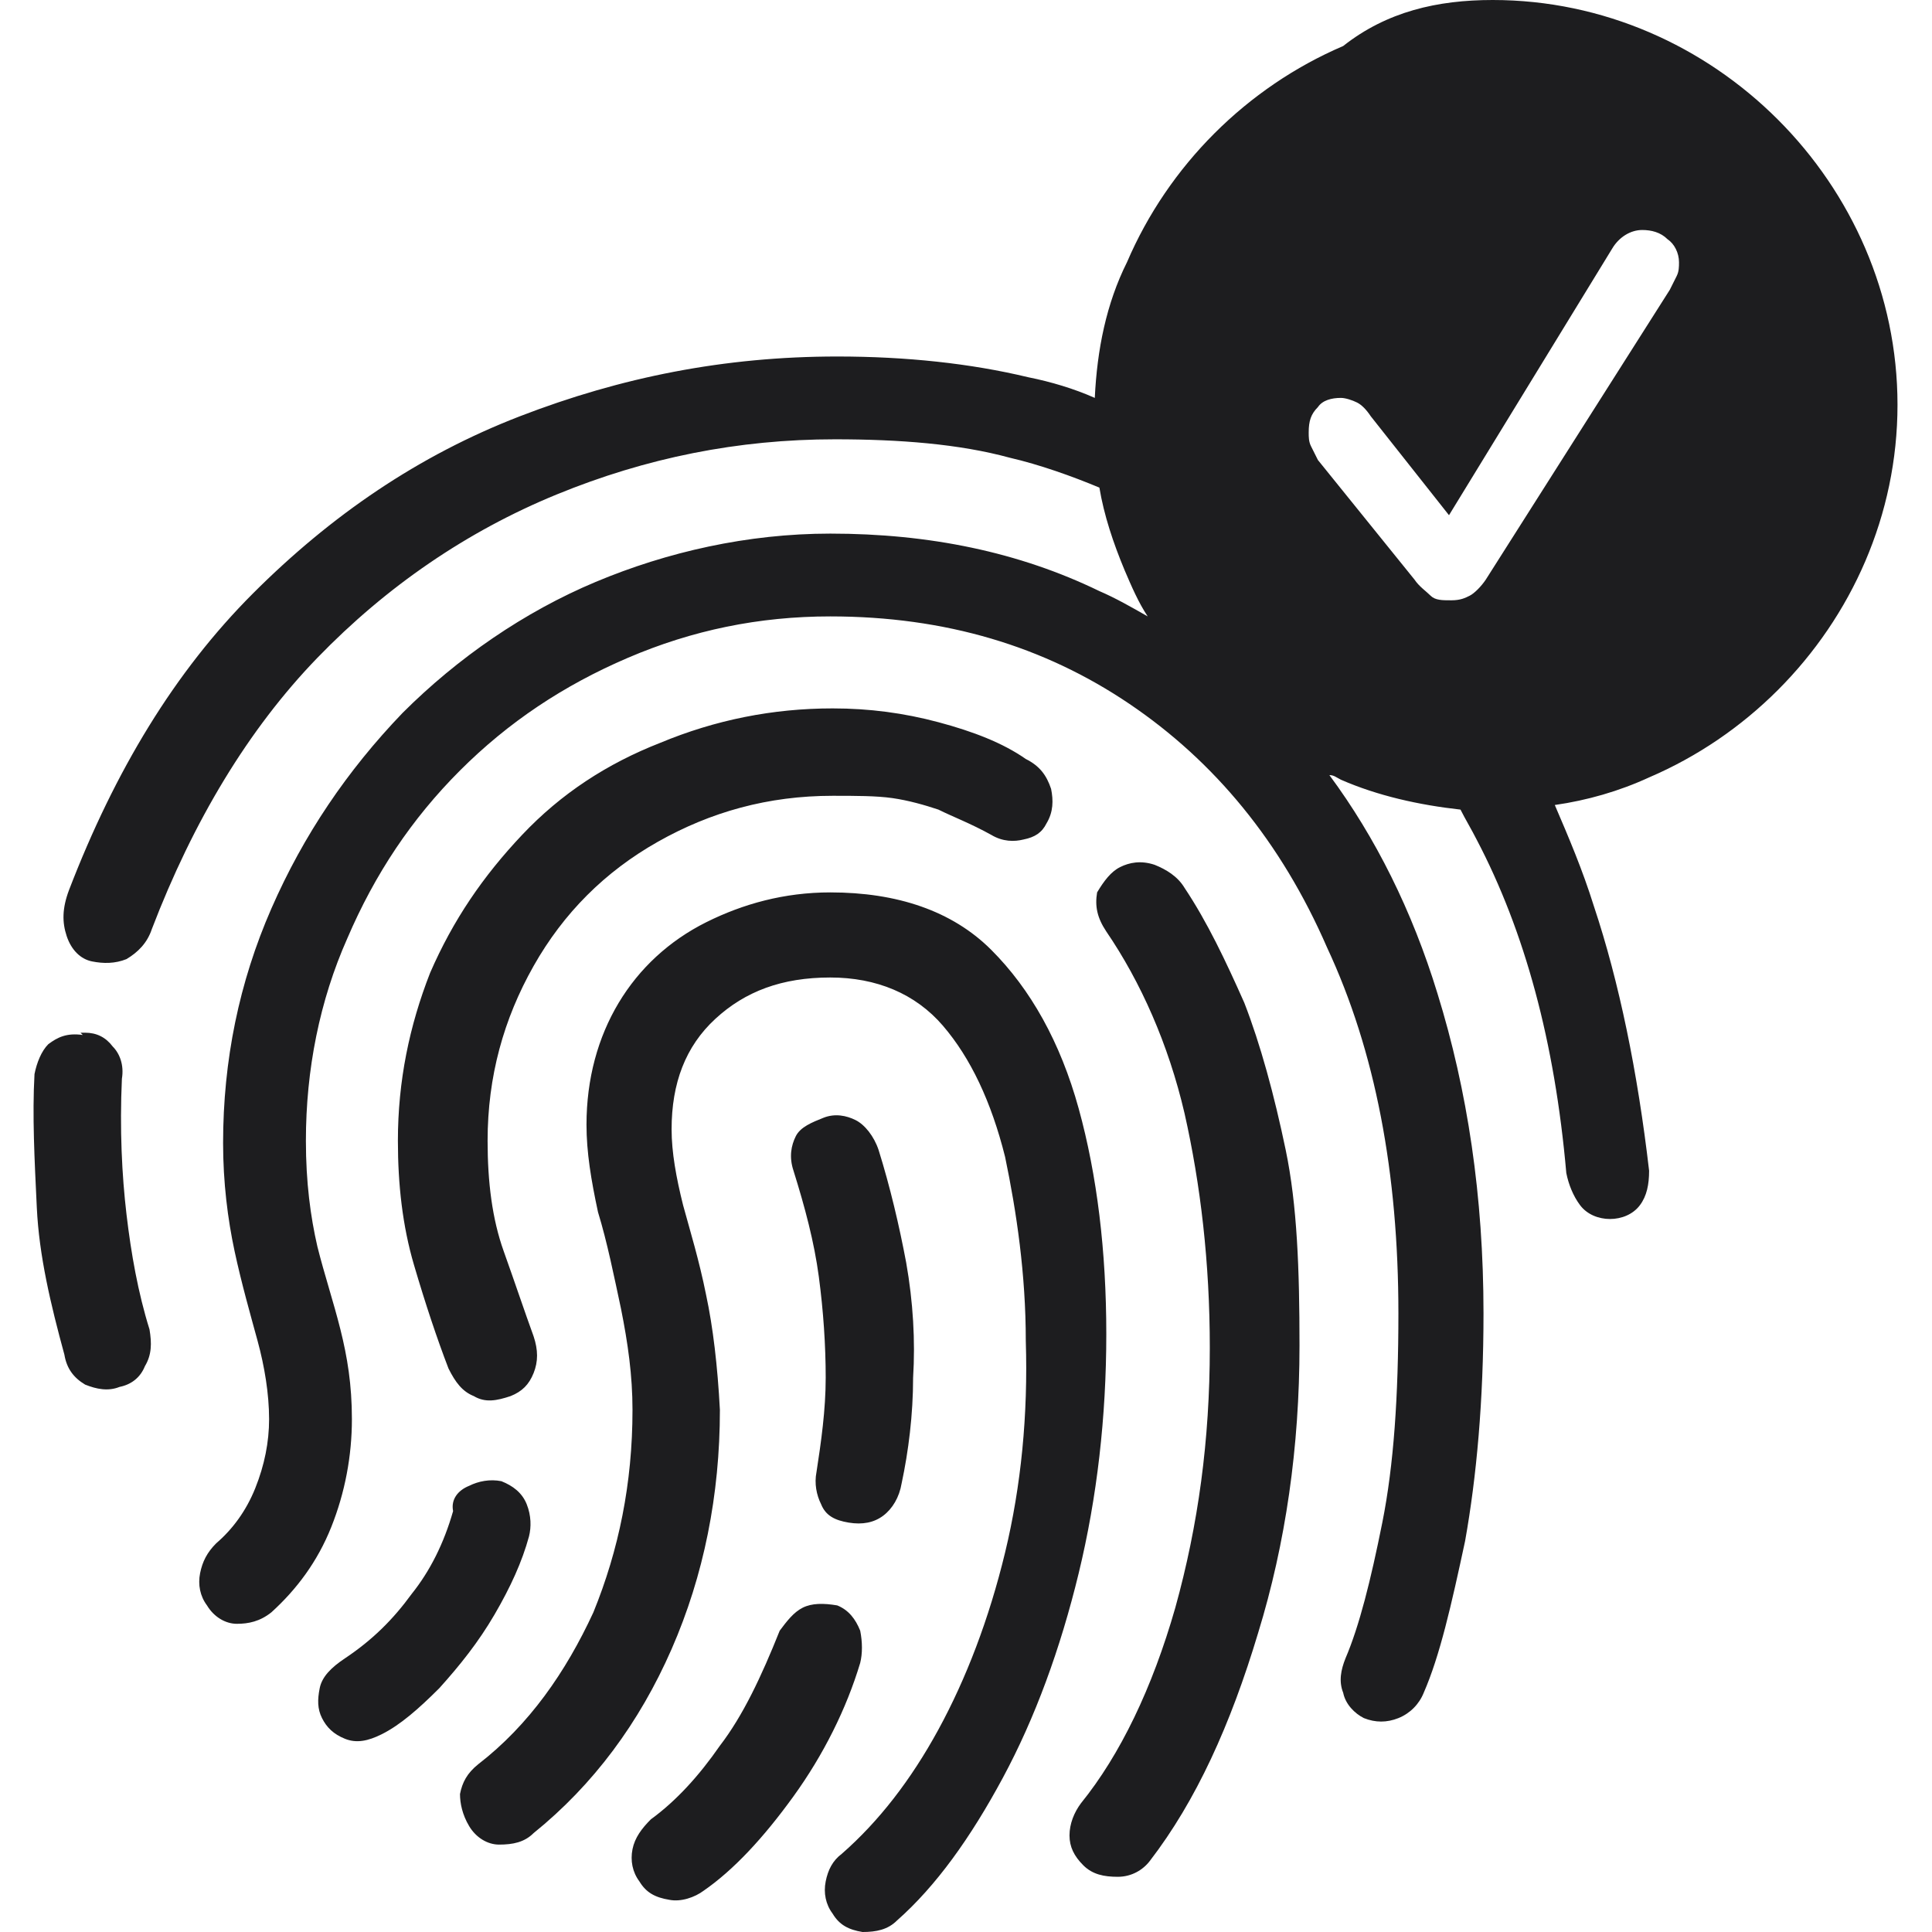 <?xml version="1.0" encoding="utf-8"?>
<!-- Generator: Adobe Illustrator 24.2.0, SVG Export Plug-In . SVG Version: 6.00 Build 0)  -->
<svg version="1.1" id="Layer_1" xmlns="http://www.w3.org/2000/svg" xmlns:xlink="http://www.w3.org/1999/xlink" x="0px" y="0px"
	 viewBox="0 0 84 84" style="enable-background:new 0 0 84 84;" xml:space="preserve">
<style type="text/css">
	.st0{fill:#1D1D1F;}
</style>
<g id="DESKTOP">
	<g id="BT-Pay---Autorizare" transform="translate(-1082, -2715)">
		<g id="Group-14" transform="translate(167, 2625)">
			<g id="Group-10-Copy-5" transform="translate(844, 46)">
				<g id="Group-13" transform="translate(25, 44)">
					<g id="Group-11">
						<path id="auth" class="st0" d="M82.1,38.8c2.9,0,5.3,0.8,7,2.5c1.7,1.7,3,4,3.8,6.9s1.2,6.2,1.2,9.8c0,3.6-0.4,7.1-1.2,10.4
							c-0.8,3.3-1.9,6.3-3.3,8.9c-1.4,2.6-2.9,4.7-4.6,6.2c-0.4,0.4-0.9,0.5-1.5,0.5c-0.6-0.1-1-0.3-1.3-0.8
							c-0.3-0.4-0.4-0.9-0.3-1.4c0.1-0.5,0.3-0.9,0.7-1.2c1.6-1.4,3-3.2,4.2-5.4c1.2-2.2,2.2-4.8,2.9-7.7c0.7-2.9,1-6,0.9-9.2
							c0-2.9-0.4-5.6-0.9-8c-0.6-2.4-1.5-4.3-2.7-5.7c-1.2-1.4-2.9-2.1-4.9-2.1c-2.1,0-3.7,0.6-5,1.8s-1.9,2.8-1.9,4.8
							c0,1,0.2,2.1,0.5,3.3c0.3,1.1,0.7,2.4,1,3.9c0.3,1.4,0.5,3.1,0.6,5c0,3.7-0.7,7.2-2.1,10.4c-1.4,3.2-3.4,5.9-6,8
							c-0.4,0.4-0.9,0.5-1.5,0.5c-0.5,0-1-0.3-1.3-0.8C66.1,78.9,66,78.4,66,78c0.1-0.5,0.3-0.9,0.8-1.3c2.2-1.7,3.8-4,5-6.6
							c1.1-2.7,1.7-5.6,1.7-8.8c0-1.5-0.2-2.9-0.5-4.4c-0.3-1.4-0.6-2.9-1-4.2c-0.3-1.4-0.5-2.6-0.5-3.8c0-2,0.5-3.8,1.4-5.3
							c0.9-1.5,2.2-2.7,3.8-3.5S80.1,38.8,82.1,38.8z M80.9,69.9c0.4-0.2,0.9-0.2,1.5-0.1c0.5,0.2,0.8,0.6,1,1.1
							c0.1,0.5,0.1,1,0,1.4c-0.6,2-1.6,4-2.9,5.8c-1.3,1.8-2.6,3.2-3.9,4.1c-0.4,0.3-1,0.5-1.5,0.4c-0.6-0.1-1-0.3-1.3-0.8
							c-0.3-0.4-0.4-0.9-0.3-1.4s0.4-0.9,0.8-1.3c1.1-0.8,2.1-1.9,3-3.2c1-1.3,1.8-3,2.6-5C80.2,70.5,80.5,70.1,80.9,69.9z
							 M94.7,37.7c0.4-0.2,0.9-0.3,1.5-0.1c0.5,0.2,1,0.5,1.3,1c1,1.5,1.8,3.2,2.6,5c0.7,1.8,1.3,4,1.8,6.4s0.6,5.2,0.6,8.5
							c0,4.4-0.6,8.6-1.8,12.5c-1.2,4-2.7,7.3-4.7,9.9c-0.3,0.4-0.8,0.7-1.4,0.7s-1.1-0.1-1.5-0.5s-0.6-0.8-0.6-1.3s0.2-1,0.5-1.4
							c1.7-2.1,3.1-5,4.1-8.5c1-3.6,1.5-7.3,1.5-11.3c0-3.7-0.4-7.1-1.1-10.2c-0.7-3-1.9-5.7-3.4-7.9c-0.4-0.6-0.5-1.1-0.4-1.7
							C94,38.3,94.3,37.9,94.7,37.7z M66.4,64.6c0.4-0.2,0.9-0.3,1.4-0.2c0.5,0.2,0.9,0.5,1.1,1c0.2,0.5,0.2,1,0.1,1.4
							c-0.3,1.1-0.8,2.2-1.5,3.4c-0.7,1.2-1.5,2.2-2.4,3.2c-0.9,0.9-1.7,1.6-2.5,2c-0.6,0.3-1.1,0.4-1.6,0.2c-0.5-0.2-0.8-0.5-1-0.9
							c-0.2-0.4-0.2-0.8-0.1-1.3c0.1-0.5,0.5-0.9,1.1-1.3c1.2-0.8,2.1-1.7,2.9-2.8c0.8-1,1.4-2.2,1.8-3.6
							C65.6,65.2,65.9,64.8,66.4,64.6z M110.9,0c2.4,0,4.7,0.5,6.8,1.4c2.1,0.9,4,2.2,5.6,3.8c1.6,1.6,2.9,3.5,3.8,5.6
							c0.9,2.1,1.4,4.4,1.4,6.8s-0.5,4.7-1.4,6.8c-0.9,2.1-2.2,4-3.8,5.6c-1.6,1.6-3.5,2.9-5.6,3.8c-1.3,0.6-2.7,1-4.1,1.2
							c0.6,1.4,1.2,2.8,1.7,4.4c1.1,3.3,1.9,7.2,2.4,11.5c0,0.6-0.1,1.1-0.4,1.5c-0.3,0.4-0.8,0.6-1.3,0.6s-1-0.2-1.3-0.6
							c-0.3-0.4-0.5-0.9-0.6-1.4c-0.5-5.7-1.8-10.5-3.9-14.5c-0.2-0.4-0.5-0.9-0.7-1.3c-1.8-0.2-3.6-0.6-5.2-1.3
							c-0.2-0.1-0.3-0.2-0.5-0.2c2,2.7,3.6,5.9,4.7,9.5c1.3,4.2,2,8.8,2,13.9c0,3.8-0.3,7.1-0.8,9.9c-0.6,2.8-1.1,5-1.8,6.6
							c-0.2,0.5-0.6,0.9-1.1,1.1c-0.5,0.2-1,0.2-1.5,0c-0.4-0.2-0.8-0.6-0.9-1.1c-0.2-0.5-0.1-1,0.1-1.5c0.6-1.4,1.1-3.4,1.6-5.9
							c0.5-2.5,0.7-5.5,0.7-9.1c0-6.1-1-11.4-3.1-15.9c-2-4.6-4.9-8.1-8.6-10.6c-3.7-2.5-8-3.8-13-3.8c-3.1,0-6,0.6-8.8,1.8
							s-5.2,2.8-7.3,4.9c-2.1,2.1-3.7,4.5-4.9,7.3c-1.2,2.7-1.8,5.7-1.8,8.8c0,1.8,0.2,3.3,0.5,4.6c0.3,1.2,0.7,2.4,1,3.6
							s0.5,2.4,0.5,3.9c0,1.6-0.3,3.2-0.9,4.7c-0.6,1.5-1.5,2.7-2.6,3.7c-0.5,0.4-1,0.5-1.5,0.5s-1-0.3-1.3-0.8
							c-0.3-0.4-0.4-0.9-0.3-1.4c0.1-0.5,0.3-0.9,0.7-1.3c0.7-0.6,1.3-1.4,1.7-2.4c0.4-1,0.6-2,0.6-3c0-1.1-0.2-2.3-0.5-3.4
							s-0.7-2.5-1-3.9s-0.5-3-0.5-4.7c0-3.6,0.7-7,2.1-10.2c1.4-3.2,3.3-6,5.7-8.5c2.4-2.4,5.3-4.4,8.4-5.7s6.6-2.1,10.2-2.1
							c4.3,0,8.2,0.8,11.7,2.5c0.7,0.3,1.4,0.7,2.1,1.1c-0.4-0.6-0.7-1.3-1-2c-0.5-1.2-0.9-2.4-1.1-3.6c-1.2-0.5-2.6-1-3.9-1.3
							c-2.2-0.6-4.8-0.8-7.6-0.8c-4.2,0-8.2,0.8-12.1,2.4s-7.4,4-10.4,7.1s-5.4,7.1-7.2,11.8c-0.2,0.6-0.6,1-1.1,1.3
							c-0.5,0.2-1,0.2-1.5,0.1s-0.9-0.5-1.1-1.1c-0.2-0.6-0.2-1.2,0.1-2c2-5.2,4.6-9.5,8-12.9s7.2-6,11.6-7.7s8.9-2.6,13.8-2.6
							c3,0,5.8,0.3,8.3,0.9c1,0.2,2,0.5,2.9,0.9c0.1-2.1,0.5-4.1,1.4-5.9c0.9-2.1,2.2-4,3.8-5.6s3.5-2.9,5.6-3.8
							C106.3,0.5,108.5,0,110.9,0z M81.8,48.6c0.5-0.2,1-0.1,1.4,0.1s0.8,0.7,1,1.3c0.5,1.6,0.9,3.3,1.2,4.9c0.3,1.7,0.4,3.4,0.3,5
							c0,1.6-0.2,3.2-0.5,4.6c-0.1,0.6-0.4,1.1-0.8,1.4c-0.4,0.3-0.9,0.4-1.5,0.3c-0.6-0.1-1-0.3-1.2-0.8c-0.2-0.4-0.3-0.9-0.2-1.4
							c0.2-1.3,0.4-2.7,0.4-4.1c0-1.4-0.1-2.9-0.3-4.4c-0.2-1.5-0.6-3-1.1-4.6c-0.2-0.6-0.1-1.1,0.1-1.5S81.3,48.8,81.8,48.6z
							 M82.2,30.8c1.6,0,3.1,0.2,4.6,0.6s2.8,0.9,3.8,1.6c0.6,0.3,0.9,0.7,1.1,1.3c0.1,0.5,0.1,1-0.2,1.5c-0.2,0.4-0.5,0.6-1,0.7
							c-0.4,0.1-0.9,0.1-1.4-0.2c-0.9-0.5-1.7-0.8-2.3-1.1c-0.6-0.2-1.3-0.4-2-0.5s-1.6-0.1-2.6-0.1c-2.8,0-5.3,0.7-7.6,2
							c-2.3,1.3-4.1,3.1-5.4,5.4c-1.3,2.3-2,4.8-2,7.6c0,1.8,0.2,3.4,0.7,4.8c0.5,1.4,0.9,2.6,1.3,3.7c0.2,0.6,0.2,1.1,0,1.6
							s-0.5,0.8-1,1c-0.6,0.2-1.1,0.3-1.6,0c-0.5-0.2-0.8-0.6-1.1-1.2c-0.5-1.3-1-2.8-1.5-4.5s-0.7-3.5-0.7-5.4c0-2.6,0.5-5,1.4-7.3
							c1-2.3,2.3-4.2,4-6s3.7-3.1,6-4C77.1,31.3,79.6,30.8,82.2,30.8z M49.5,44.9l0.2,0c0.5,0,0.9,0.2,1.2,0.6
							c0.3,0.3,0.5,0.8,0.4,1.4c-0.1,2.2,0,4.2,0.2,5.9c0.2,1.7,0.5,3.4,1,5c0.1,0.6,0.1,1.1-0.2,1.6c-0.2,0.5-0.6,0.8-1.1,0.9
							c-0.5,0.2-1,0.1-1.5-0.1c-0.5-0.3-0.8-0.7-0.9-1.3c-0.6-2.2-1.1-4.3-1.2-6.4s-0.2-4-0.1-5.8c0.1-0.5,0.3-1,0.6-1.3
							c0.4-0.3,0.8-0.5,1.5-0.4L49.5,44.9z M117.4,10c-0.5,0-1,0.3-1.3,0.8l0,0L109,22.4l-3.4-4.3c-0.2-0.3-0.4-0.5-0.6-0.6
							c-0.2-0.1-0.5-0.2-0.7-0.2c-0.4,0-0.8,0.1-1,0.4c-0.3,0.3-0.4,0.6-0.4,1.1c0,0.2,0,0.4,0.1,0.6c0.1,0.2,0.2,0.4,0.3,0.6l0,0
							l4.2,5.2c0.2,0.3,0.5,0.5,0.7,0.7s0.5,0.2,0.9,0.2s0.6-0.1,0.8-0.2s0.5-0.4,0.7-0.7l0,0l8-12.6c0.1-0.2,0.2-0.4,0.3-0.6
							c0.1-0.2,0.1-0.4,0.1-0.6c0-0.4-0.2-0.8-0.5-1C118.2,10.1,117.8,10,117.4,10z"/>
					</g>
				</g>
			</g>
		</g>
	</g>
</g>
</svg>
